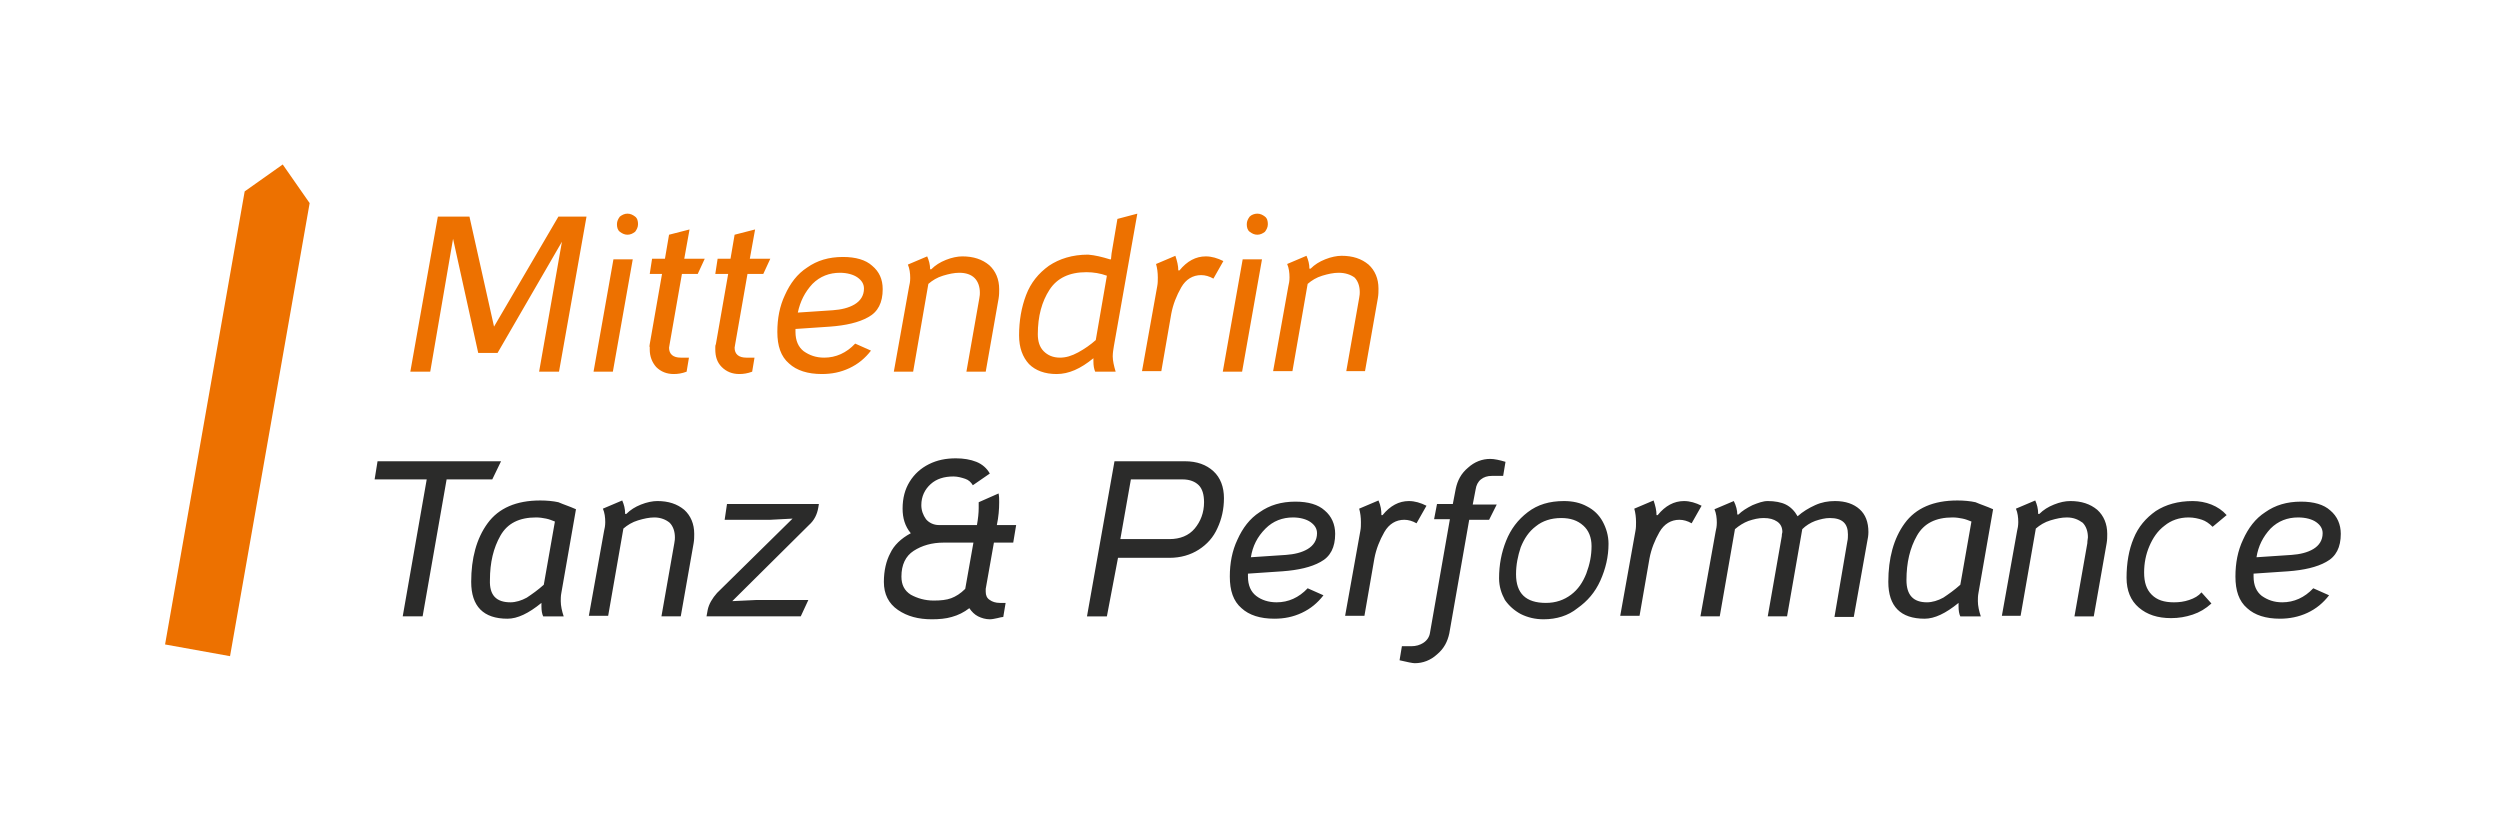 <?xml version="1.0" encoding="utf-8"?>
<!-- Generator: Adobe Illustrator 22.1.0, SVG Export Plug-In . SVG Version: 6.00 Build 0)  -->
<svg version="1.1" id="Ebene_1" xmlns="http://www.w3.org/2000/svg" xmlns:xlink="http://www.w3.org/1999/xlink" x="0px" y="0px"
	 viewBox="0 0 427.1 140.3" enable-background="new 0 0 427.1 140.3" xml:space="preserve">
<g>
	<polygon fill="#ED7100" points="48.3,28.1 41.8,32.7 28.2,110.1 39.3,112.1 52.9,34.7 	"/>
	<g>
		<path fill="#2B2B2A" d="M385.5,95.2l6-0.4c1.4-0.1,2.7-0.4,3.7-1c1-0.6,1.6-1.5,1.6-2.7c0-0.8-0.4-1.4-1.1-1.9
			c-0.7-0.5-1.8-0.8-3.1-0.8c-1.8,0-3.4,0.6-4.7,1.9C386.6,91.7,385.8,93.3,385.5,95.2 M399.9,91.2c0,2.3-0.8,3.9-2.5,4.8
			c-1.6,0.9-3.8,1.4-6.5,1.6l-5.9,0.4v0.5c0,1.5,0.5,2.6,1.4,3.3c1,0.7,2.1,1.1,3.5,1.1c2,0,3.8-0.8,5.3-2.4l2.7,1.2
			c-1,1.3-2.2,2.3-3.7,3c-1.5,0.7-3.1,1-4.7,1c-2.4,0-4.3-0.6-5.6-1.8c-1.4-1.2-2-3-2-5.4c0-2.3,0.4-4.4,1.3-6.3
			c0.9-2,2.1-3.6,3.8-4.7c1.7-1.2,3.7-1.8,6.1-1.8c2.2,0,3.9,0.5,5,1.5C399.3,88.2,399.9,89.6,399.9,91.2 M374.6,85.6
			c1.1,0,2.2,0.2,3.2,0.6c1,0.4,1.9,1,2.6,1.8l-2.4,2c-0.6-0.6-1.2-1-1.8-1.2c-0.6-0.2-1.4-0.4-2.3-0.4c-1.6,0-3,0.5-4.1,1.4
			c-1.2,0.9-2,2.1-2.6,3.5c-0.6,1.4-0.9,2.9-0.9,4.5c0,1.7,0.4,2.9,1.3,3.8c0.9,0.9,2.1,1.3,3.8,1.3c0.9,0,1.7-0.1,2.6-0.4
			c0.9-0.3,1.6-0.7,2.1-1.3l1.7,1.9c-1,0.9-2,1.5-3.2,1.9c-1.2,0.4-2.4,0.6-3.7,0.6c-2.3,0-4.1-0.6-5.5-1.8
			c-1.4-1.2-2.1-2.9-2.1-5.1c0-2.5,0.4-4.8,1.2-6.7c0.8-2,2.1-3.5,3.8-4.7C370,86.2,372.1,85.6,374.6,85.6 M353.1,88.4
			c-0.9,0-1.8,0.2-2.8,0.5c-1,0.3-1.8,0.8-2.5,1.4l-2.6,14.9H342l2.6-14.5c0.1-0.4,0.2-0.9,0.2-1.5c0-0.8-0.1-1.6-0.4-2.3l3.3-1.4
			c0.3,0.7,0.5,1.4,0.5,2.3h0.2c0.7-0.7,1.5-1.2,2.5-1.6c1-0.4,1.9-0.6,2.8-0.6c1.9,0,3.4,0.5,4.6,1.5c1.1,1,1.7,2.4,1.7,4.1
			c0,0.5,0,1-0.1,1.6l-2.2,12.5h-3.3l2.2-12.5c0-0.5,0.1-0.8,0.1-1c0-1-0.3-1.9-0.9-2.5C355.1,88.8,354.3,88.4,353.1,88.4
			 M329.2,102.9c0.9,0,1.9-0.3,2.8-0.8c0.9-0.6,1.9-1.3,2.9-2.2l1.9-10.8c-0.5-0.2-1-0.4-1.5-0.5c-0.5-0.1-1.1-0.2-1.7-0.2
			c-2.9,0-4.9,1-6.1,3.1c-1.2,2.1-1.8,4.6-1.8,7.6C325.7,101.7,326.9,102.9,329.2,102.9 M340.5,87l-2.5,14.3c-0.1,0.5-0.1,1-0.1,1.4
			c0,0.8,0.2,1.7,0.5,2.6h-3.5c-0.2-0.4-0.3-1-0.3-1.7c0-0.3,0-0.5,0-0.6c-2.2,1.8-4.1,2.7-5.8,2.7c-4.1,0-6.2-2.1-6.2-6.3
			c0-4,0.9-7.4,2.8-10s4.9-3.9,9-3.9c1.1,0,2.2,0.1,3.1,0.3C338.4,86.2,339.4,86.5,340.5,87 M296.8,87.9h0.2
			c0.6-0.6,1.4-1.1,2.4-1.6c1-0.4,1.8-0.7,2.6-0.7c1.2,0,2.3,0.2,3.1,0.6c0.8,0.4,1.5,1.1,2,2c0.9-0.8,1.9-1.4,3-1.9
			c1.1-0.5,2.2-0.7,3.4-0.7c1.8,0,3.2,0.5,4.2,1.4c1,0.9,1.5,2.2,1.5,3.9c0,0.6-0.1,1.1-0.2,1.6l-2.3,12.9h-3.3l2.2-12.9
			c0.1-0.4,0.1-0.8,0.1-1.2c0-1.9-1-2.8-3.1-2.8c-0.8,0-1.6,0.2-2.5,0.5c-0.8,0.3-1.6,0.8-2.2,1.4l-2.6,14.9h-3.3l2.4-13.7
			c0-0.4,0.1-0.6,0.1-0.7c0-0.8-0.3-1.4-0.9-1.8c-0.6-0.4-1.3-0.6-2.3-0.6c-0.9,0-1.7,0.2-2.6,0.5c-0.8,0.3-1.6,0.8-2.3,1.4
			l-2.6,14.9h-3.3l2.6-14.5c0.1-0.4,0.2-0.9,0.2-1.5c0-0.8-0.1-1.6-0.4-2.3l3.3-1.4C296.6,86.4,296.8,87.2,296.8,87.9 M283,88h0.2
			c1.3-1.6,2.8-2.4,4.5-2.4c1,0,2,0.3,3,0.8l-1.7,3c-0.7-0.4-1.4-0.6-2.1-0.6c-1.4,0-2.6,0.7-3.4,2.1c-0.8,1.4-1.4,2.9-1.7,4.5
			l-1.7,9.8h-3.3l2.6-14.5c0.1-0.5,0.1-1,0.1-1.5c0-0.8-0.1-1.6-0.3-2.3l3.3-1.4C282.8,86.4,283,87.2,283,88 M271.9,93.3
			c0-1.5-0.5-2.7-1.4-3.5c-1-0.9-2.2-1.3-3.8-1.3c-1.7,0-3.2,0.5-4.3,1.4c-1.2,0.9-2,2.1-2.6,3.6c-0.5,1.5-0.8,3-0.8,4.6
			c0,3.3,1.7,4.9,5.1,4.9c1.7,0,3.1-0.5,4.3-1.4c1.2-0.9,2-2.1,2.6-3.6C271.6,96.4,271.9,94.9,271.9,93.3 M263.7,105.8
			c-1.4,0-2.7-0.3-3.9-0.9c-1.1-0.6-2-1.4-2.7-2.4c-0.6-1.1-1-2.3-1-3.7c0-2.3,0.4-4.4,1.2-6.4c0.8-2,2-3.6,3.7-4.9
			c1.7-1.3,3.7-1.9,6.2-1.9c1.5,0,2.8,0.3,3.9,0.9c1.2,0.6,2.1,1.5,2.7,2.6c0.6,1.1,1,2.4,1,3.8c0,2.2-0.5,4.3-1.4,6.3
			c-0.9,2-2.2,3.5-3.9,4.7C267.9,105.2,265.9,105.8,263.7,105.8 M248.2,86.1l0.5-2.6c0.3-1.4,0.9-2.6,2.1-3.6c1.1-1,2.4-1.5,3.8-1.5
			c0.7,0,1.6,0.2,2.6,0.5l-0.4,2.4h-1.9c-0.8,0-1.4,0.2-1.9,0.6c-0.5,0.4-0.8,1-0.9,1.7l-0.5,2.6h4.1l-1.3,2.6H251l-3.4,19.4
			c-0.3,1.4-0.9,2.6-2.1,3.6c-1.1,1-2.4,1.5-3.8,1.5c-0.4,0-1.3-0.2-2.6-0.5l0.4-2.4h1.6c0.8,0,1.5-0.2,2.1-0.6c0.6-0.4,1-1,1.1-1.7
			l3.4-19.4H245l0.5-2.6H248.2z M236,88h0.2c1.3-1.6,2.8-2.4,4.5-2.4c1,0,2,0.3,3,0.8l-1.7,3c-0.7-0.4-1.4-0.6-2.1-0.6
			c-1.4,0-2.6,0.7-3.4,2.1c-0.8,1.4-1.4,2.9-1.7,4.5l-1.7,9.8h-3.3l2.6-14.5c0.1-0.5,0.1-1,0.1-1.5c0-0.8-0.1-1.6-0.3-2.3l3.3-1.4
			C235.9,86.4,236,87.2,236,88 M213.7,95.2l6-0.4c1.4-0.1,2.7-0.4,3.7-1c1-0.6,1.6-1.5,1.6-2.7c0-0.8-0.4-1.4-1.1-1.9
			c-0.7-0.5-1.8-0.8-3-0.8c-1.8,0-3.4,0.6-4.7,1.9C214.8,91.7,214,93.3,213.7,95.2 M228.1,91.2c0,2.3-0.8,3.9-2.5,4.8
			c-1.6,0.9-3.8,1.4-6.5,1.6l-5.9,0.4v0.5c0,1.5,0.5,2.6,1.4,3.3s2.1,1.1,3.5,1.1c2,0,3.8-0.8,5.3-2.4l2.7,1.2c-1,1.3-2.2,2.3-3.7,3
			c-1.5,0.7-3,1-4.7,1c-2.4,0-4.3-0.6-5.6-1.8c-1.4-1.2-2-3-2-5.4c0-2.3,0.4-4.4,1.3-6.3c0.9-2,2.1-3.6,3.8-4.7
			c1.7-1.2,3.7-1.8,6.1-1.8c2.2,0,3.9,0.5,5,1.5C227.5,88.2,228.1,89.6,228.1,91.2 M202,81.9h-8.8l-1.8,10.2h8.4
			c1.8,0,3.3-0.6,4.3-1.8c1-1.2,1.6-2.7,1.6-4.5c0-1.3-0.3-2.3-0.9-2.9C204.2,82.3,203.3,81.9,202,81.9 M189.1,105.3h-3.4l4.7-26.5
			h12c2.1,0,3.7,0.6,4.9,1.7c1.2,1.1,1.8,2.7,1.8,4.6c0,1.9-0.4,3.6-1.1,5.1c-0.7,1.6-1.8,2.8-3.2,3.7c-1.4,0.9-3.1,1.4-5,1.4h-8.8
			L189.1,105.3z M164.9,100.6l1.4-7.9h-5.1c-2,0-3.7,0.5-5.1,1.4c-1.4,0.9-2.1,2.4-2.1,4.4c0,1.4,0.5,2.4,1.6,3.1
			c1.1,0.6,2.4,1,3.9,1c1.2,0,2.2-0.1,3-0.4C163.3,101.9,164.1,101.4,164.9,100.6 M155.6,91.1c-1-1.2-1.4-2.6-1.4-4.2
			c0-1.8,0.4-3.3,1.2-4.6c0.8-1.3,1.9-2.3,3.3-3c1.4-0.7,2.9-1,4.6-1c1.3,0,2.5,0.2,3.5,0.6c1,0.4,1.8,1.1,2.3,2l-2.9,2
			c-0.3-0.5-0.7-0.9-1.3-1.1c-0.6-0.2-1.3-0.4-2-0.4c-1.6,0-2.9,0.4-3.9,1.3c-1,0.9-1.6,2.1-1.6,3.6c0,0.9,0.3,1.7,0.8,2.4
			c0.5,0.6,1.3,1,2.2,1h6.5c0.2-1.1,0.3-2.1,0.3-2.9l0-1l3.4-1.5c0.1,0.5,0.1,1,0.1,1.5c0,1.2-0.1,2.5-0.4,3.9h3.3l-0.5,3h-3.3
			l-1.4,7.9c0,0.1,0,0.2,0,0.5c0,0.6,0.2,1.1,0.7,1.4c0.4,0.3,1,0.5,1.7,0.5h1l-0.4,2.4c-0.2,0-0.6,0.1-1,0.2
			c-0.5,0.1-0.9,0.2-1.3,0.2c-0.7,0-1.4-0.2-2-0.5c-0.6-0.3-1.1-0.8-1.5-1.4c-0.9,0.7-1.9,1.2-3,1.5c-1,0.3-2.2,0.4-3.4,0.4
			c-2.3,0-4.2-0.5-5.8-1.6c-1.6-1.1-2.4-2.7-2.4-4.8c0-1.9,0.4-3.6,1.1-4.9C152.7,93.2,153.9,92,155.6,91.1 M123.8,88.8l0.4-2.7
			h15.7l-0.1,0.6c-0.2,1.2-0.7,2.2-1.6,3l-13.1,13l4.2-0.2h8.8l-1.3,2.8h-16.1l0.2-1.1c0.2-1,0.8-2,1.6-2.9l12.9-12.7l-3.8,0.2
			H123.8z M111.8,88.4c-0.9,0-1.8,0.2-2.8,0.5c-1,0.3-1.8,0.8-2.5,1.4l-2.6,14.9h-3.3l2.6-14.5c0.1-0.4,0.2-0.9,0.2-1.5
			c0-0.8-0.1-1.6-0.4-2.3l3.3-1.4c0.3,0.7,0.5,1.4,0.5,2.3h0.2c0.7-0.7,1.5-1.2,2.5-1.6c1-0.4,2-0.6,2.8-0.6c1.9,0,3.4,0.5,4.6,1.5
			c1.1,1,1.7,2.4,1.7,4.1c0,0.5,0,1-0.1,1.6l-2.2,12.5h-3.3l2.2-12.5c0.1-0.5,0.1-0.8,0.1-1c0-1-0.3-1.9-0.9-2.5
			C113.8,88.8,112.9,88.4,111.8,88.4 M87.2,102.9c0.9,0,1.9-0.3,2.8-0.8c0.9-0.6,1.9-1.3,2.9-2.2l1.9-10.8c-0.5-0.2-1-0.4-1.5-0.5
			c-0.5-0.1-1.1-0.2-1.7-0.2c-2.9,0-4.9,1-6.1,3.1c-1.2,2.1-1.8,4.6-1.8,7.6C83.6,101.7,84.8,102.9,87.2,102.9 M98.4,87l-2.5,14.3
			c-0.1,0.5-0.1,1-0.1,1.4c0,0.8,0.2,1.7,0.5,2.6h-3.5c-0.2-0.4-0.3-1-0.3-1.7c0-0.3,0-0.5,0-0.6c-2.2,1.8-4.1,2.7-5.8,2.7
			c-4.1,0-6.2-2.1-6.2-6.3c0-4,0.9-7.4,2.8-10c1.9-2.6,4.9-3.9,9-3.9c1.1,0,2.2,0.1,3.1,0.3C96.3,86.2,97.3,86.5,98.4,87 M84.1,81.9
			h-7.8l-4.1,23.4h-3.4l4.1-23.4H64l0.5-3.1h21.1L84.1,81.9z"/>
		<path fill="#ED7100" d="M228.7,46.6c-0.9,0-1.8,0.2-2.8,0.5c-1,0.3-1.8,0.8-2.5,1.4l-2.6,14.9h-3.3l2.6-14.5
			c0.1-0.4,0.2-0.9,0.2-1.5c0-0.8-0.1-1.6-0.4-2.3l3.3-1.4c0.3,0.7,0.5,1.4,0.5,2.2h0.2c0.7-0.7,1.5-1.2,2.5-1.6
			c1-0.4,2-0.6,2.8-0.6c1.9,0,3.4,0.5,4.6,1.5c1.1,1,1.7,2.4,1.7,4.1c0,0.5,0,1-0.1,1.6l-2.2,12.5H230l2.2-12.5
			c0.1-0.5,0.1-0.8,0.1-1c0-1-0.3-1.9-0.9-2.5C230.7,46.9,229.8,46.6,228.7,46.6 M212.2,63.5h-3.3l3.4-19.2h3.3L212.2,63.5z
			 M214.8,36.5c0.5,0,0.9,0.2,1.3,0.5c0.4,0.3,0.5,0.8,0.5,1.3c0,0.5-0.2,0.9-0.5,1.3c-0.4,0.3-0.8,0.5-1.3,0.5
			c-0.5,0-0.9-0.2-1.3-0.5c-0.4-0.3-0.5-0.8-0.5-1.3c0-0.5,0.2-0.9,0.5-1.3C213.8,36.7,214.3,36.5,214.8,36.5 M201.3,46.2h0.2
			c1.3-1.6,2.8-2.4,4.5-2.4c1,0,2,0.3,3,0.8l-1.7,3c-0.7-0.4-1.4-0.6-2.1-0.6c-1.4,0-2.6,0.7-3.4,2.1c-0.8,1.4-1.4,2.9-1.7,4.5
			l-1.7,9.8h-3.3l2.6-14.5c0.1-0.5,0.1-1,0.1-1.5c0-0.8-0.1-1.6-0.3-2.3l3.3-1.4C201.1,44.6,201.3,45.4,201.3,46.2 M187.2,58.1
			l1.9-11c-1.1-0.4-2.3-0.6-3.5-0.6c-2.9,0-5,1-6.3,3c-1.3,2-2,4.5-2,7.6c0,1.2,0.3,2.2,1,2.9c0.7,0.7,1.6,1.1,2.8,1.1
			c1,0,2-0.3,3.1-0.9C185.3,59.6,186.3,58.9,187.2,58.1 M189.6,44.3h0.2l0.1-1l1-5.9l3.4-0.9l-4,22.6c-0.1,0.6-0.2,1.2-0.2,1.8
			c0,0.7,0.2,1.6,0.5,2.6h-3.5c-0.2-0.5-0.3-1-0.3-1.8c0-0.2,0-0.4,0-0.5c-2.2,1.8-4.2,2.7-6.3,2.7c-2,0-3.6-0.6-4.7-1.7
			c-1.1-1.2-1.7-2.8-1.7-4.9c0-2.5,0.4-4.8,1.2-6.9c0.8-2.1,2.1-3.7,3.9-5c1.8-1.2,4-1.9,6.7-1.9C187.1,43.6,188.3,43.9,189.6,44.3
			 M163.9,46.6c-0.9,0-1.8,0.2-2.8,0.5c-1,0.3-1.8,0.8-2.5,1.4L156,63.5h-3.3l2.6-14.5c0.1-0.4,0.2-0.9,0.2-1.5
			c0-0.8-0.1-1.6-0.4-2.3l3.3-1.4c0.3,0.7,0.5,1.4,0.5,2.2h0.2c0.7-0.7,1.5-1.2,2.5-1.6c1-0.4,2-0.6,2.8-0.6c1.9,0,3.4,0.5,4.6,1.5
			c1.1,1,1.7,2.4,1.7,4.1c0,0.5,0,1-0.1,1.6l-2.2,12.5h-3.3l2.2-12.5c0.1-0.5,0.1-0.8,0.1-1c0-1-0.3-1.9-0.9-2.5
			C165.9,46.9,165,46.6,163.9,46.6 M136.3,53.4l6-0.4c1.4-0.1,2.7-0.4,3.7-1c1-0.6,1.6-1.5,1.6-2.7c0-0.8-0.4-1.4-1.1-1.9
			c-0.7-0.5-1.8-0.8-3-0.8c-1.8,0-3.4,0.6-4.7,1.9C137.5,49.9,136.7,51.5,136.3,53.4 M150.8,49.4c0,2.3-0.8,3.9-2.5,4.8
			c-1.6,0.9-3.8,1.4-6.5,1.6l-5.9,0.4v0.5c0,1.5,0.5,2.6,1.4,3.3c1,0.7,2.1,1.1,3.5,1.1c2,0,3.8-0.8,5.3-2.4l2.7,1.2
			c-1,1.3-2.2,2.3-3.7,3c-1.5,0.7-3,1-4.7,1c-2.4,0-4.3-0.6-5.6-1.8c-1.4-1.2-2-3-2-5.4c0-2.3,0.4-4.4,1.3-6.3
			c0.9-2,2.1-3.6,3.8-4.7c1.7-1.2,3.7-1.8,6.1-1.8c2.2,0,3.9,0.5,5,1.5C150.2,46.4,150.8,47.7,150.8,49.4 M122.3,58.8l2.1-12h-2.2
			l0.4-2.6h2.2l0.7-4.1l3.5-0.9l-0.9,5h3.5l-1.2,2.6h-2.7l-2.1,12l-0.1,0.6c0,1.1,0.7,1.7,2,1.7h1.4l-0.4,2.4
			c-0.8,0.3-1.5,0.4-2.2,0.4c-1.2,0-2.2-0.4-3-1.2c-0.8-0.8-1.1-1.8-1.1-3v-0.4C122.2,59.2,122.2,59,122.3,58.8 M111,58.8l2.1-12
			H111l0.4-2.6h2.2l0.7-4.1l3.5-0.9l-0.9,5h3.5l-1.2,2.6h-2.7l-2.1,12l-0.1,0.6c0,1.1,0.7,1.7,2,1.7h1.4l-0.4,2.4
			c-0.8,0.3-1.5,0.4-2.2,0.4c-1.2,0-2.2-0.4-3-1.2c-0.7-0.8-1.1-1.8-1.1-3v-0.4C110.9,59.2,111,59,111,58.8 M104.7,63.5h-3.3
			l3.4-19.2h3.3L104.7,63.5z M107.2,36.5c0.5,0,0.9,0.2,1.3,0.5c0.4,0.3,0.5,0.8,0.5,1.3c0,0.5-0.2,0.9-0.5,1.3
			c-0.4,0.3-0.8,0.5-1.3,0.5c-0.5,0-0.9-0.2-1.3-0.5c-0.4-0.3-0.5-0.8-0.5-1.3c0-0.5,0.2-0.9,0.5-1.3
			C106.3,36.7,106.7,36.5,107.2,36.5 M73.5,63.5h-3.4L74.8,37h5.4l4.2,18.8L95.4,37h4.8l-4.7,26.5h-3.4L96,41.3l-11,19h-3.3
			l-4.3-19.5L73.5,63.5z"/>
	</g>
</g>
</svg>
